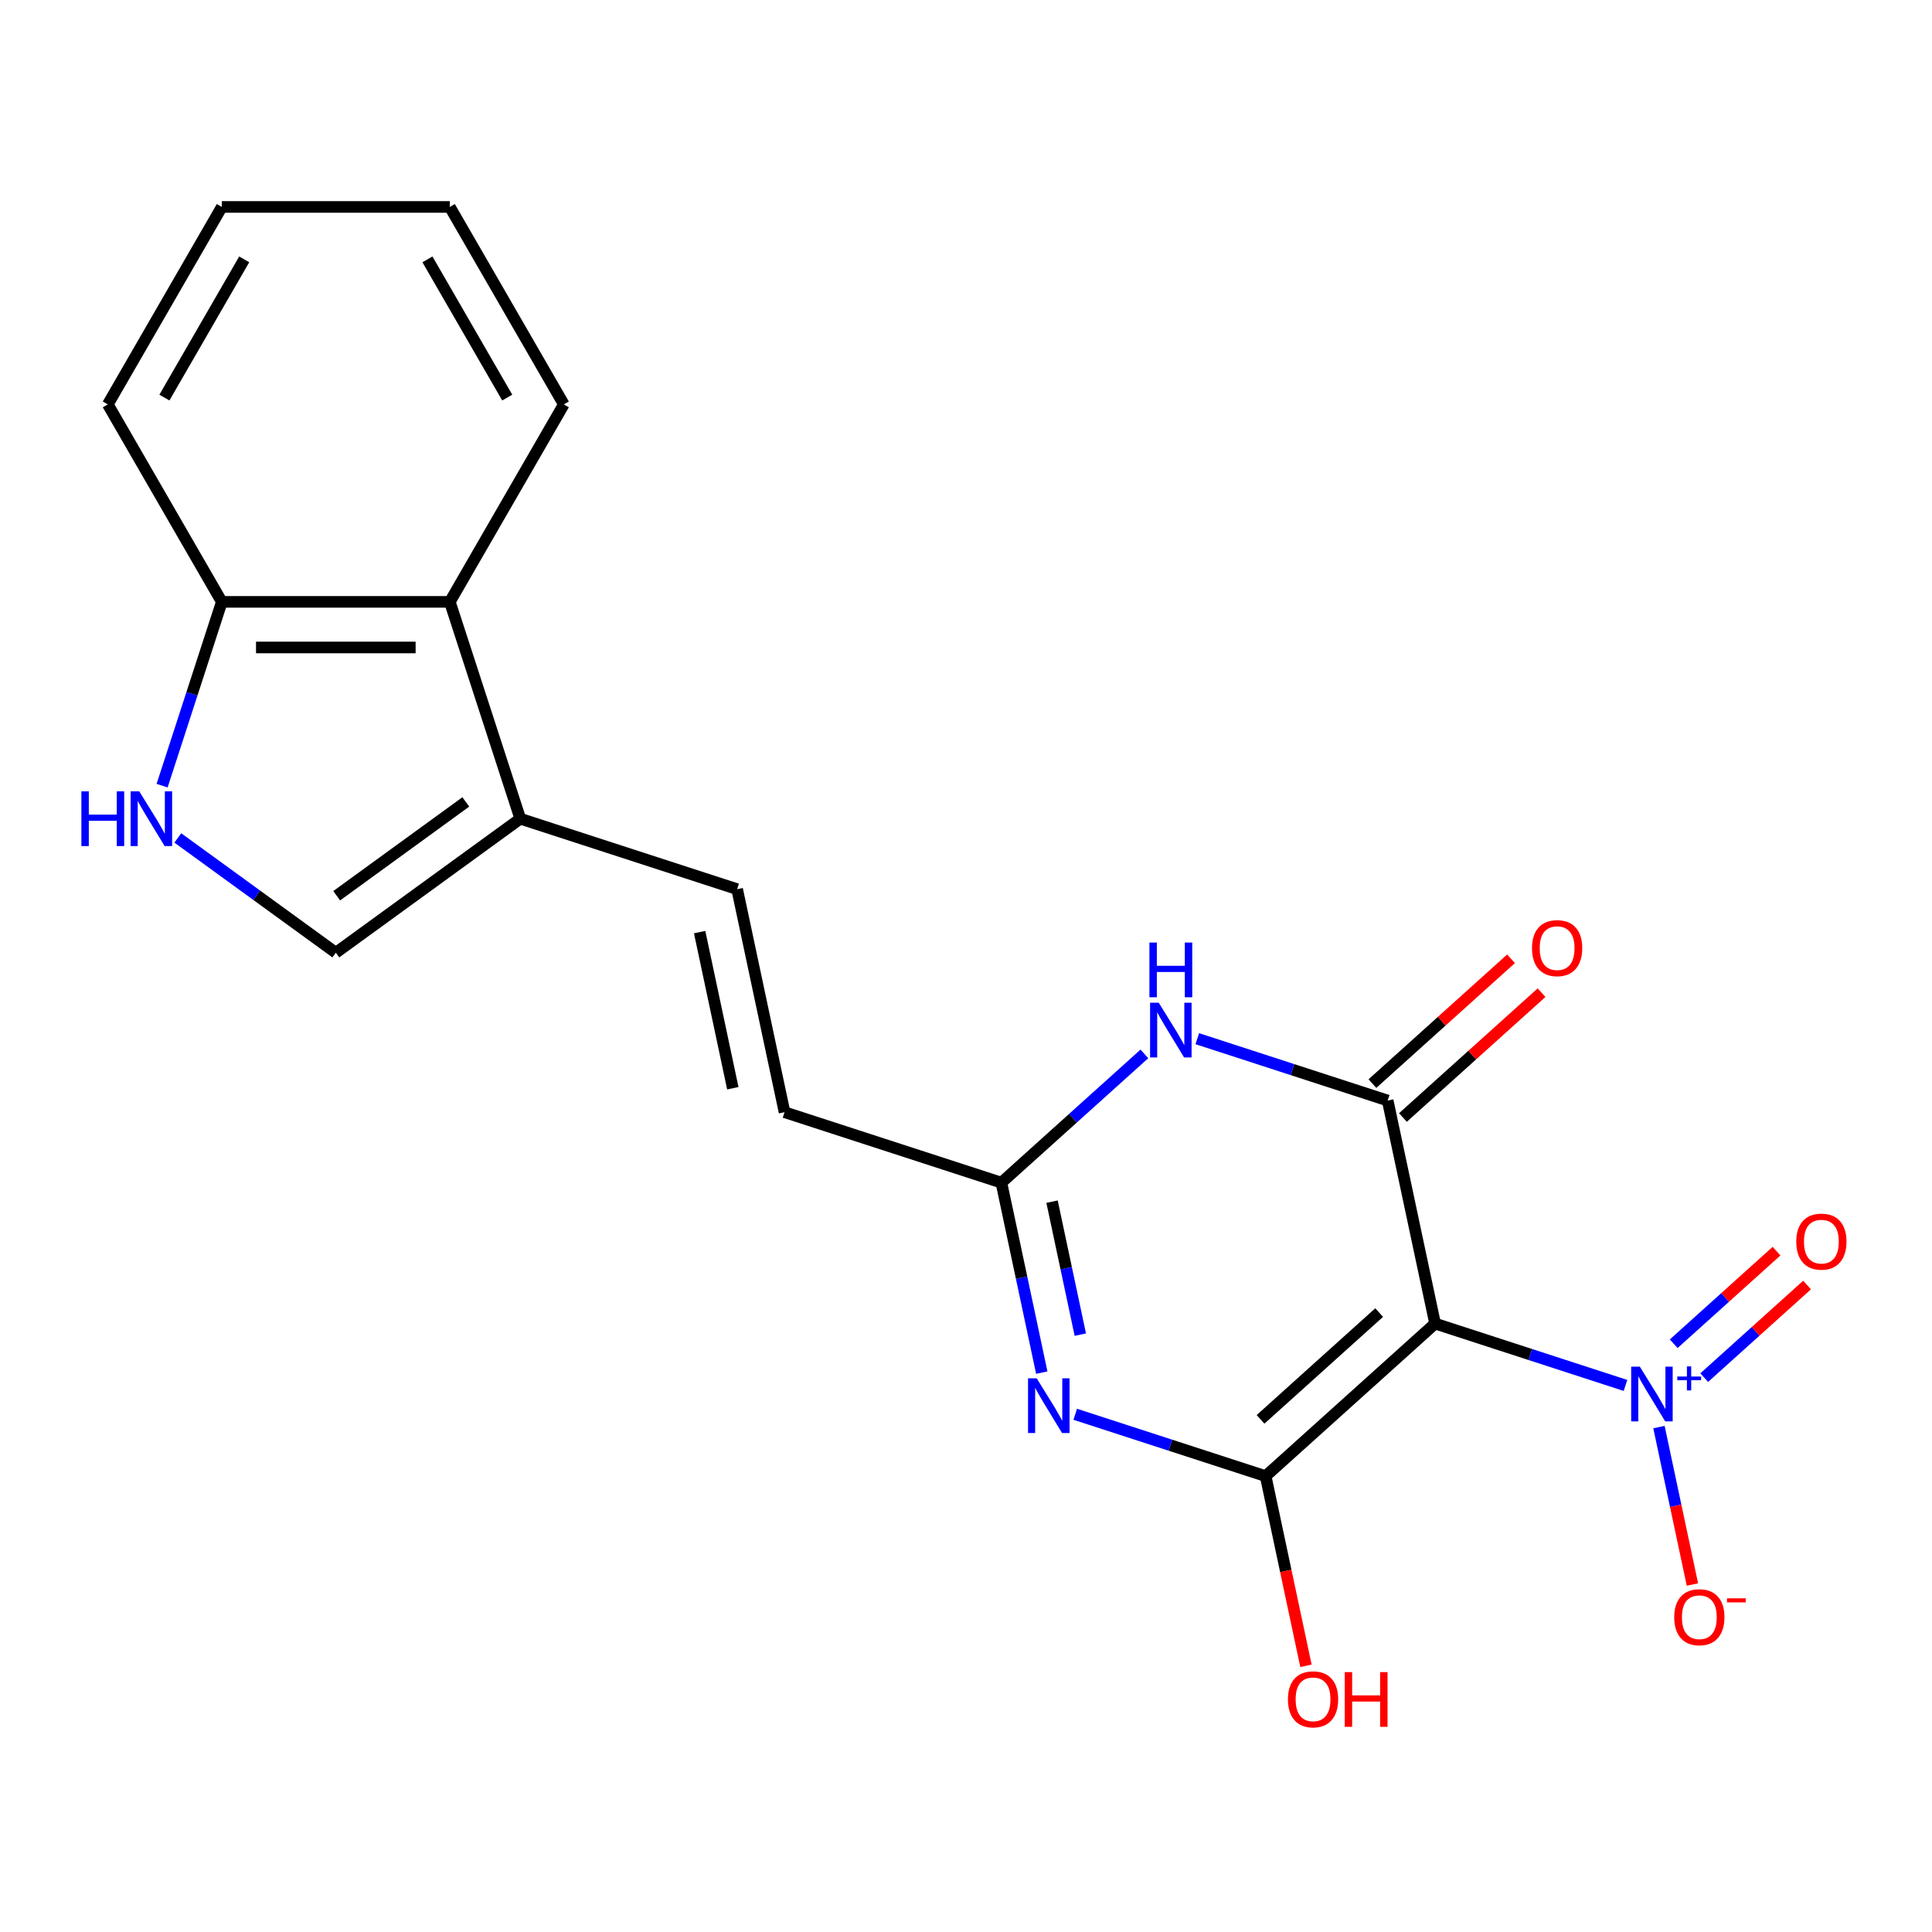 <?xml version='1.0' encoding='iso-8859-1'?>
<svg version='1.1' baseProfile='full'
              xmlns='http://www.w3.org/2000/svg'
                      xmlns:rdkit='http://www.rdkit.org/xml'
                      xmlns:xlink='http://www.w3.org/1999/xlink'
                  xml:space='preserve'
width='1000px' height='1000px' viewBox='0 0 1000 1000'>
<!-- END OF HEADER -->
<rect style='opacity:1.0;fill:#FFFFFF;stroke:none' width='1000' height='1000' x='0' y='0'> </rect>
<path class='bond-0' d='M 742.797,685.078 L 655.094,764.046' style='fill:none;fill-rule:evenodd;stroke:#000000;stroke-width:6px;stroke-linecap:butt;stroke-linejoin:miter;stroke-opacity:1' />
<path class='bond-0' d='M 713.848,679.383 L 652.456,734.66' style='fill:none;fill-rule:evenodd;stroke:#000000;stroke-width:6px;stroke-linecap:butt;stroke-linejoin:miter;stroke-opacity:1' />
<path class='bond-1' d='M 742.797,685.078 L 718.26,569.64' style='fill:none;fill-rule:evenodd;stroke:#000000;stroke-width:6px;stroke-linecap:butt;stroke-linejoin:miter;stroke-opacity:1' />
<path class='bond-3' d='M 742.797,685.078 L 792.072,701.088' style='fill:none;fill-rule:evenodd;stroke:#000000;stroke-width:6px;stroke-linecap:butt;stroke-linejoin:miter;stroke-opacity:1' />
<path class='bond-3' d='M 792.072,701.088 L 841.347,717.099' style='fill:none;fill-rule:evenodd;stroke:#0000FF;stroke-width:6px;stroke-linecap:butt;stroke-linejoin:miter;stroke-opacity:1' />
<path class='bond-2' d='M 655.094,764.046 L 605.819,748.036' style='fill:none;fill-rule:evenodd;stroke:#000000;stroke-width:6px;stroke-linecap:butt;stroke-linejoin:miter;stroke-opacity:1' />
<path class='bond-2' d='M 605.819,748.036 L 556.544,732.026' style='fill:none;fill-rule:evenodd;stroke:#0000FF;stroke-width:6px;stroke-linecap:butt;stroke-linejoin:miter;stroke-opacity:1' />
<path class='bond-16' d='M 655.094,764.046 L 665.527,813.13' style='fill:none;fill-rule:evenodd;stroke:#000000;stroke-width:6px;stroke-linecap:butt;stroke-linejoin:miter;stroke-opacity:1' />
<path class='bond-16' d='M 665.527,813.13 L 675.96,862.214' style='fill:none;fill-rule:evenodd;stroke:#FF0000;stroke-width:6px;stroke-linecap:butt;stroke-linejoin:miter;stroke-opacity:1' />
<path class='bond-4' d='M 718.26,569.64 L 668.985,553.63' style='fill:none;fill-rule:evenodd;stroke:#000000;stroke-width:6px;stroke-linecap:butt;stroke-linejoin:miter;stroke-opacity:1' />
<path class='bond-4' d='M 668.985,553.63 L 619.71,537.62' style='fill:none;fill-rule:evenodd;stroke:#0000FF;stroke-width:6px;stroke-linecap:butt;stroke-linejoin:miter;stroke-opacity:1' />
<path class='bond-14' d='M 726.157,578.411 L 762.033,546.107' style='fill:none;fill-rule:evenodd;stroke:#000000;stroke-width:6px;stroke-linecap:butt;stroke-linejoin:miter;stroke-opacity:1' />
<path class='bond-14' d='M 762.033,546.107 L 797.91,513.804' style='fill:none;fill-rule:evenodd;stroke:#FF0000;stroke-width:6px;stroke-linecap:butt;stroke-linejoin:miter;stroke-opacity:1' />
<path class='bond-14' d='M 710.363,560.87 L 746.24,528.567' style='fill:none;fill-rule:evenodd;stroke:#000000;stroke-width:6px;stroke-linecap:butt;stroke-linejoin:miter;stroke-opacity:1' />
<path class='bond-14' d='M 746.24,528.567 L 782.116,496.264' style='fill:none;fill-rule:evenodd;stroke:#FF0000;stroke-width:6px;stroke-linecap:butt;stroke-linejoin:miter;stroke-opacity:1' />
<path class='bond-21' d='M 539.217,710.467 L 528.767,661.303' style='fill:none;fill-rule:evenodd;stroke:#0000FF;stroke-width:6px;stroke-linecap:butt;stroke-linejoin:miter;stroke-opacity:1' />
<path class='bond-21' d='M 528.767,661.303 L 518.316,612.14' style='fill:none;fill-rule:evenodd;stroke:#000000;stroke-width:6px;stroke-linecap:butt;stroke-linejoin:miter;stroke-opacity:1' />
<path class='bond-21' d='M 559.169,690.81 L 551.854,656.396' style='fill:none;fill-rule:evenodd;stroke:#0000FF;stroke-width:6px;stroke-linecap:butt;stroke-linejoin:miter;stroke-opacity:1' />
<path class='bond-21' d='M 551.854,656.396 L 544.539,621.981' style='fill:none;fill-rule:evenodd;stroke:#000000;stroke-width:6px;stroke-linecap:butt;stroke-linejoin:miter;stroke-opacity:1' />
<path class='bond-12' d='M 858.674,738.657 L 867.335,779.404' style='fill:none;fill-rule:evenodd;stroke:#0000FF;stroke-width:6px;stroke-linecap:butt;stroke-linejoin:miter;stroke-opacity:1' />
<path class='bond-12' d='M 867.335,779.404 L 875.996,820.151' style='fill:none;fill-rule:evenodd;stroke:#FF0000;stroke-width:6px;stroke-linecap:butt;stroke-linejoin:miter;stroke-opacity:1' />
<path class='bond-15' d='M 882.103,713.058 L 908.717,689.094' style='fill:none;fill-rule:evenodd;stroke:#0000FF;stroke-width:6px;stroke-linecap:butt;stroke-linejoin:miter;stroke-opacity:1' />
<path class='bond-15' d='M 908.717,689.094 L 935.332,665.13' style='fill:none;fill-rule:evenodd;stroke:#FF0000;stroke-width:6px;stroke-linecap:butt;stroke-linejoin:miter;stroke-opacity:1' />
<path class='bond-15' d='M 866.309,695.518 L 892.924,671.554' style='fill:none;fill-rule:evenodd;stroke:#0000FF;stroke-width:6px;stroke-linecap:butt;stroke-linejoin:miter;stroke-opacity:1' />
<path class='bond-15' d='M 892.924,671.554 L 919.538,647.59' style='fill:none;fill-rule:evenodd;stroke:#FF0000;stroke-width:6px;stroke-linecap:butt;stroke-linejoin:miter;stroke-opacity:1' />
<path class='bond-5' d='M 592.329,545.498 L 555.323,578.819' style='fill:none;fill-rule:evenodd;stroke:#0000FF;stroke-width:6px;stroke-linecap:butt;stroke-linejoin:miter;stroke-opacity:1' />
<path class='bond-5' d='M 555.323,578.819 L 518.316,612.14' style='fill:none;fill-rule:evenodd;stroke:#000000;stroke-width:6px;stroke-linecap:butt;stroke-linejoin:miter;stroke-opacity:1' />
<path class='bond-10' d='M 518.316,612.14 L 406.076,575.671' style='fill:none;fill-rule:evenodd;stroke:#000000;stroke-width:6px;stroke-linecap:butt;stroke-linejoin:miter;stroke-opacity:1' />
<path class='bond-6' d='M 92.035,433.711 L 132.928,463.422' style='fill:none;fill-rule:evenodd;stroke:#0000FF;stroke-width:6px;stroke-linecap:butt;stroke-linejoin:miter;stroke-opacity:1' />
<path class='bond-6' d='M 132.928,463.422 L 173.821,493.132' style='fill:none;fill-rule:evenodd;stroke:#000000;stroke-width:6px;stroke-linecap:butt;stroke-linejoin:miter;stroke-opacity:1' />
<path class='bond-22' d='M 83.904,406.654 L 99.359,359.089' style='fill:none;fill-rule:evenodd;stroke:#0000FF;stroke-width:6px;stroke-linecap:butt;stroke-linejoin:miter;stroke-opacity:1' />
<path class='bond-22' d='M 99.359,359.089 L 114.813,311.524' style='fill:none;fill-rule:evenodd;stroke:#000000;stroke-width:6px;stroke-linecap:butt;stroke-linejoin:miter;stroke-opacity:1' />
<path class='bond-7' d='M 269.299,423.764 L 381.539,460.233' style='fill:none;fill-rule:evenodd;stroke:#000000;stroke-width:6px;stroke-linecap:butt;stroke-linejoin:miter;stroke-opacity:1' />
<path class='bond-8' d='M 269.299,423.764 L 173.821,493.132' style='fill:none;fill-rule:evenodd;stroke:#000000;stroke-width:6px;stroke-linecap:butt;stroke-linejoin:miter;stroke-opacity:1' />
<path class='bond-8' d='M 241.104,415.074 L 174.269,463.632' style='fill:none;fill-rule:evenodd;stroke:#000000;stroke-width:6px;stroke-linecap:butt;stroke-linejoin:miter;stroke-opacity:1' />
<path class='bond-11' d='M 269.299,423.764 L 232.83,311.524' style='fill:none;fill-rule:evenodd;stroke:#000000;stroke-width:6px;stroke-linecap:butt;stroke-linejoin:miter;stroke-opacity:1' />
<path class='bond-9' d='M 381.539,460.233 L 406.076,575.671' style='fill:none;fill-rule:evenodd;stroke:#000000;stroke-width:6px;stroke-linecap:butt;stroke-linejoin:miter;stroke-opacity:1' />
<path class='bond-9' d='M 362.132,482.456 L 379.308,563.262' style='fill:none;fill-rule:evenodd;stroke:#000000;stroke-width:6px;stroke-linecap:butt;stroke-linejoin:miter;stroke-opacity:1' />
<path class='bond-13' d='M 232.83,311.524 L 114.813,311.524' style='fill:none;fill-rule:evenodd;stroke:#000000;stroke-width:6px;stroke-linecap:butt;stroke-linejoin:miter;stroke-opacity:1' />
<path class='bond-13' d='M 215.127,335.127 L 132.516,335.127' style='fill:none;fill-rule:evenodd;stroke:#000000;stroke-width:6px;stroke-linecap:butt;stroke-linejoin:miter;stroke-opacity:1' />
<path class='bond-17' d='M 232.83,311.524 L 291.838,209.318' style='fill:none;fill-rule:evenodd;stroke:#000000;stroke-width:6px;stroke-linecap:butt;stroke-linejoin:miter;stroke-opacity:1' />
<path class='bond-18' d='M 114.813,311.524 L 55.805,209.318' style='fill:none;fill-rule:evenodd;stroke:#000000;stroke-width:6px;stroke-linecap:butt;stroke-linejoin:miter;stroke-opacity:1' />
<path class='bond-19' d='M 291.838,209.318 L 232.83,107.113' style='fill:none;fill-rule:evenodd;stroke:#000000;stroke-width:6px;stroke-linecap:butt;stroke-linejoin:miter;stroke-opacity:1' />
<path class='bond-19' d='M 262.546,205.789 L 221.24,134.246' style='fill:none;fill-rule:evenodd;stroke:#000000;stroke-width:6px;stroke-linecap:butt;stroke-linejoin:miter;stroke-opacity:1' />
<path class='bond-23' d='M 55.805,209.318 L 114.813,107.113' style='fill:none;fill-rule:evenodd;stroke:#000000;stroke-width:6px;stroke-linecap:butt;stroke-linejoin:miter;stroke-opacity:1' />
<path class='bond-23' d='M 85.097,205.789 L 126.403,134.246' style='fill:none;fill-rule:evenodd;stroke:#000000;stroke-width:6px;stroke-linecap:butt;stroke-linejoin:miter;stroke-opacity:1' />
<path class='bond-20' d='M 232.83,107.113 L 114.813,107.113' style='fill:none;fill-rule:evenodd;stroke:#000000;stroke-width:6px;stroke-linecap:butt;stroke-linejoin:miter;stroke-opacity:1' />
<path  class='atom-3' d='M 536.593 713.417
L 545.873 728.417
Q 546.793 729.897, 548.273 732.577
Q 549.753 735.257, 549.833 735.417
L 549.833 713.417
L 553.593 713.417
L 553.593 741.737
L 549.713 741.737
L 539.753 725.337
Q 538.593 723.417, 537.353 721.217
Q 536.153 719.017, 535.793 718.337
L 535.793 741.737
L 532.113 741.737
L 532.113 713.417
L 536.593 713.417
' fill='#0000FF'/>
<path  class='atom-4' d='M 848.777 707.387
L 858.057 722.387
Q 858.977 723.867, 860.457 726.547
Q 861.937 729.227, 862.017 729.387
L 862.017 707.387
L 865.777 707.387
L 865.777 735.707
L 861.897 735.707
L 851.937 719.307
Q 850.777 717.387, 849.537 715.187
Q 848.337 712.987, 847.977 712.307
L 847.977 735.707
L 844.297 735.707
L 844.297 707.387
L 848.777 707.387
' fill='#0000FF'/>
<path  class='atom-4' d='M 868.153 712.492
L 873.143 712.492
L 873.143 707.238
L 875.361 707.238
L 875.361 712.492
L 880.482 712.492
L 880.482 714.393
L 875.361 714.393
L 875.361 719.673
L 873.143 719.673
L 873.143 714.393
L 868.153 714.393
L 868.153 712.492
' fill='#0000FF'/>
<path  class='atom-5' d='M 599.76 519.011
L 609.04 534.011
Q 609.96 535.491, 611.44 538.171
Q 612.92 540.851, 613 541.011
L 613 519.011
L 616.76 519.011
L 616.76 547.331
L 612.88 547.331
L 602.92 530.931
Q 601.76 529.011, 600.52 526.811
Q 599.32 524.611, 598.96 523.931
L 598.96 547.331
L 595.28 547.331
L 595.28 519.011
L 599.76 519.011
' fill='#0000FF'/>
<path  class='atom-5' d='M 594.94 487.859
L 598.78 487.859
L 598.78 499.899
L 613.26 499.899
L 613.26 487.859
L 617.1 487.859
L 617.1 516.179
L 613.26 516.179
L 613.26 503.099
L 598.78 503.099
L 598.78 516.179
L 594.94 516.179
L 594.94 487.859
' fill='#0000FF'/>
<path  class='atom-7' d='M 42.124 409.604
L 45.964 409.604
L 45.964 421.644
L 60.444 421.644
L 60.444 409.604
L 64.284 409.604
L 64.284 437.924
L 60.444 437.924
L 60.444 424.844
L 45.964 424.844
L 45.964 437.924
L 42.124 437.924
L 42.124 409.604
' fill='#0000FF'/>
<path  class='atom-7' d='M 72.084 409.604
L 81.364 424.604
Q 82.284 426.084, 83.764 428.764
Q 85.244 431.444, 85.324 431.604
L 85.324 409.604
L 89.084 409.604
L 89.084 437.924
L 85.204 437.924
L 75.244 421.524
Q 74.084 419.604, 72.844 417.404
Q 71.644 415.204, 71.284 414.524
L 71.284 437.924
L 67.604 437.924
L 67.604 409.604
L 72.084 409.604
' fill='#0000FF'/>
<path  class='atom-13' d='M 866.574 837.065
Q 866.574 830.265, 869.934 826.465
Q 873.294 822.665, 879.574 822.665
Q 885.854 822.665, 889.214 826.465
Q 892.574 830.265, 892.574 837.065
Q 892.574 843.945, 889.174 847.865
Q 885.774 851.745, 879.574 851.745
Q 873.334 851.745, 869.934 847.865
Q 866.574 843.985, 866.574 837.065
M 879.574 848.545
Q 883.894 848.545, 886.214 845.665
Q 888.574 842.745, 888.574 837.065
Q 888.574 831.505, 886.214 828.705
Q 883.894 825.865, 879.574 825.865
Q 875.254 825.865, 872.894 828.665
Q 870.574 831.465, 870.574 837.065
Q 870.574 842.785, 872.894 845.665
Q 875.254 848.545, 879.574 848.545
' fill='#FF0000'/>
<path  class='atom-13' d='M 893.894 827.287
L 903.583 827.287
L 903.583 829.399
L 893.894 829.399
L 893.894 827.287
' fill='#FF0000'/>
<path  class='atom-15' d='M 792.963 490.752
Q 792.963 483.952, 796.323 480.152
Q 799.683 476.352, 805.963 476.352
Q 812.243 476.352, 815.603 480.152
Q 818.963 483.952, 818.963 490.752
Q 818.963 497.632, 815.563 501.552
Q 812.163 505.432, 805.963 505.432
Q 799.723 505.432, 796.323 501.552
Q 792.963 497.672, 792.963 490.752
M 805.963 502.232
Q 810.283 502.232, 812.603 499.352
Q 814.963 496.432, 814.963 490.752
Q 814.963 485.192, 812.603 482.392
Q 810.283 479.552, 805.963 479.552
Q 801.643 479.552, 799.283 482.352
Q 796.963 485.152, 796.963 490.752
Q 796.963 496.472, 799.283 499.352
Q 801.643 502.232, 805.963 502.232
' fill='#FF0000'/>
<path  class='atom-16' d='M 929.741 642.659
Q 929.741 635.859, 933.101 632.059
Q 936.461 628.259, 942.741 628.259
Q 949.021 628.259, 952.381 632.059
Q 955.741 635.859, 955.741 642.659
Q 955.741 649.539, 952.341 653.459
Q 948.941 657.339, 942.741 657.339
Q 936.501 657.339, 933.101 653.459
Q 929.741 649.579, 929.741 642.659
M 942.741 654.139
Q 947.061 654.139, 949.381 651.259
Q 951.741 648.339, 951.741 642.659
Q 951.741 637.099, 949.381 634.299
Q 947.061 631.459, 942.741 631.459
Q 938.421 631.459, 936.061 634.259
Q 933.741 637.059, 933.741 642.659
Q 933.741 648.379, 936.061 651.259
Q 938.421 654.139, 942.741 654.139
' fill='#FF0000'/>
<path  class='atom-17' d='M 666.631 879.564
Q 666.631 872.764, 669.991 868.964
Q 673.351 865.164, 679.631 865.164
Q 685.911 865.164, 689.271 868.964
Q 692.631 872.764, 692.631 879.564
Q 692.631 886.444, 689.231 890.364
Q 685.831 894.244, 679.631 894.244
Q 673.391 894.244, 669.991 890.364
Q 666.631 886.484, 666.631 879.564
M 679.631 891.044
Q 683.951 891.044, 686.271 888.164
Q 688.631 885.244, 688.631 879.564
Q 688.631 874.004, 686.271 871.204
Q 683.951 868.364, 679.631 868.364
Q 675.311 868.364, 672.951 871.164
Q 670.631 873.964, 670.631 879.564
Q 670.631 885.284, 672.951 888.164
Q 675.311 891.044, 679.631 891.044
' fill='#FF0000'/>
<path  class='atom-17' d='M 696.031 865.484
L 699.871 865.484
L 699.871 877.524
L 714.351 877.524
L 714.351 865.484
L 718.191 865.484
L 718.191 893.804
L 714.351 893.804
L 714.351 880.724
L 699.871 880.724
L 699.871 893.804
L 696.031 893.804
L 696.031 865.484
' fill='#FF0000'/>
</svg>
